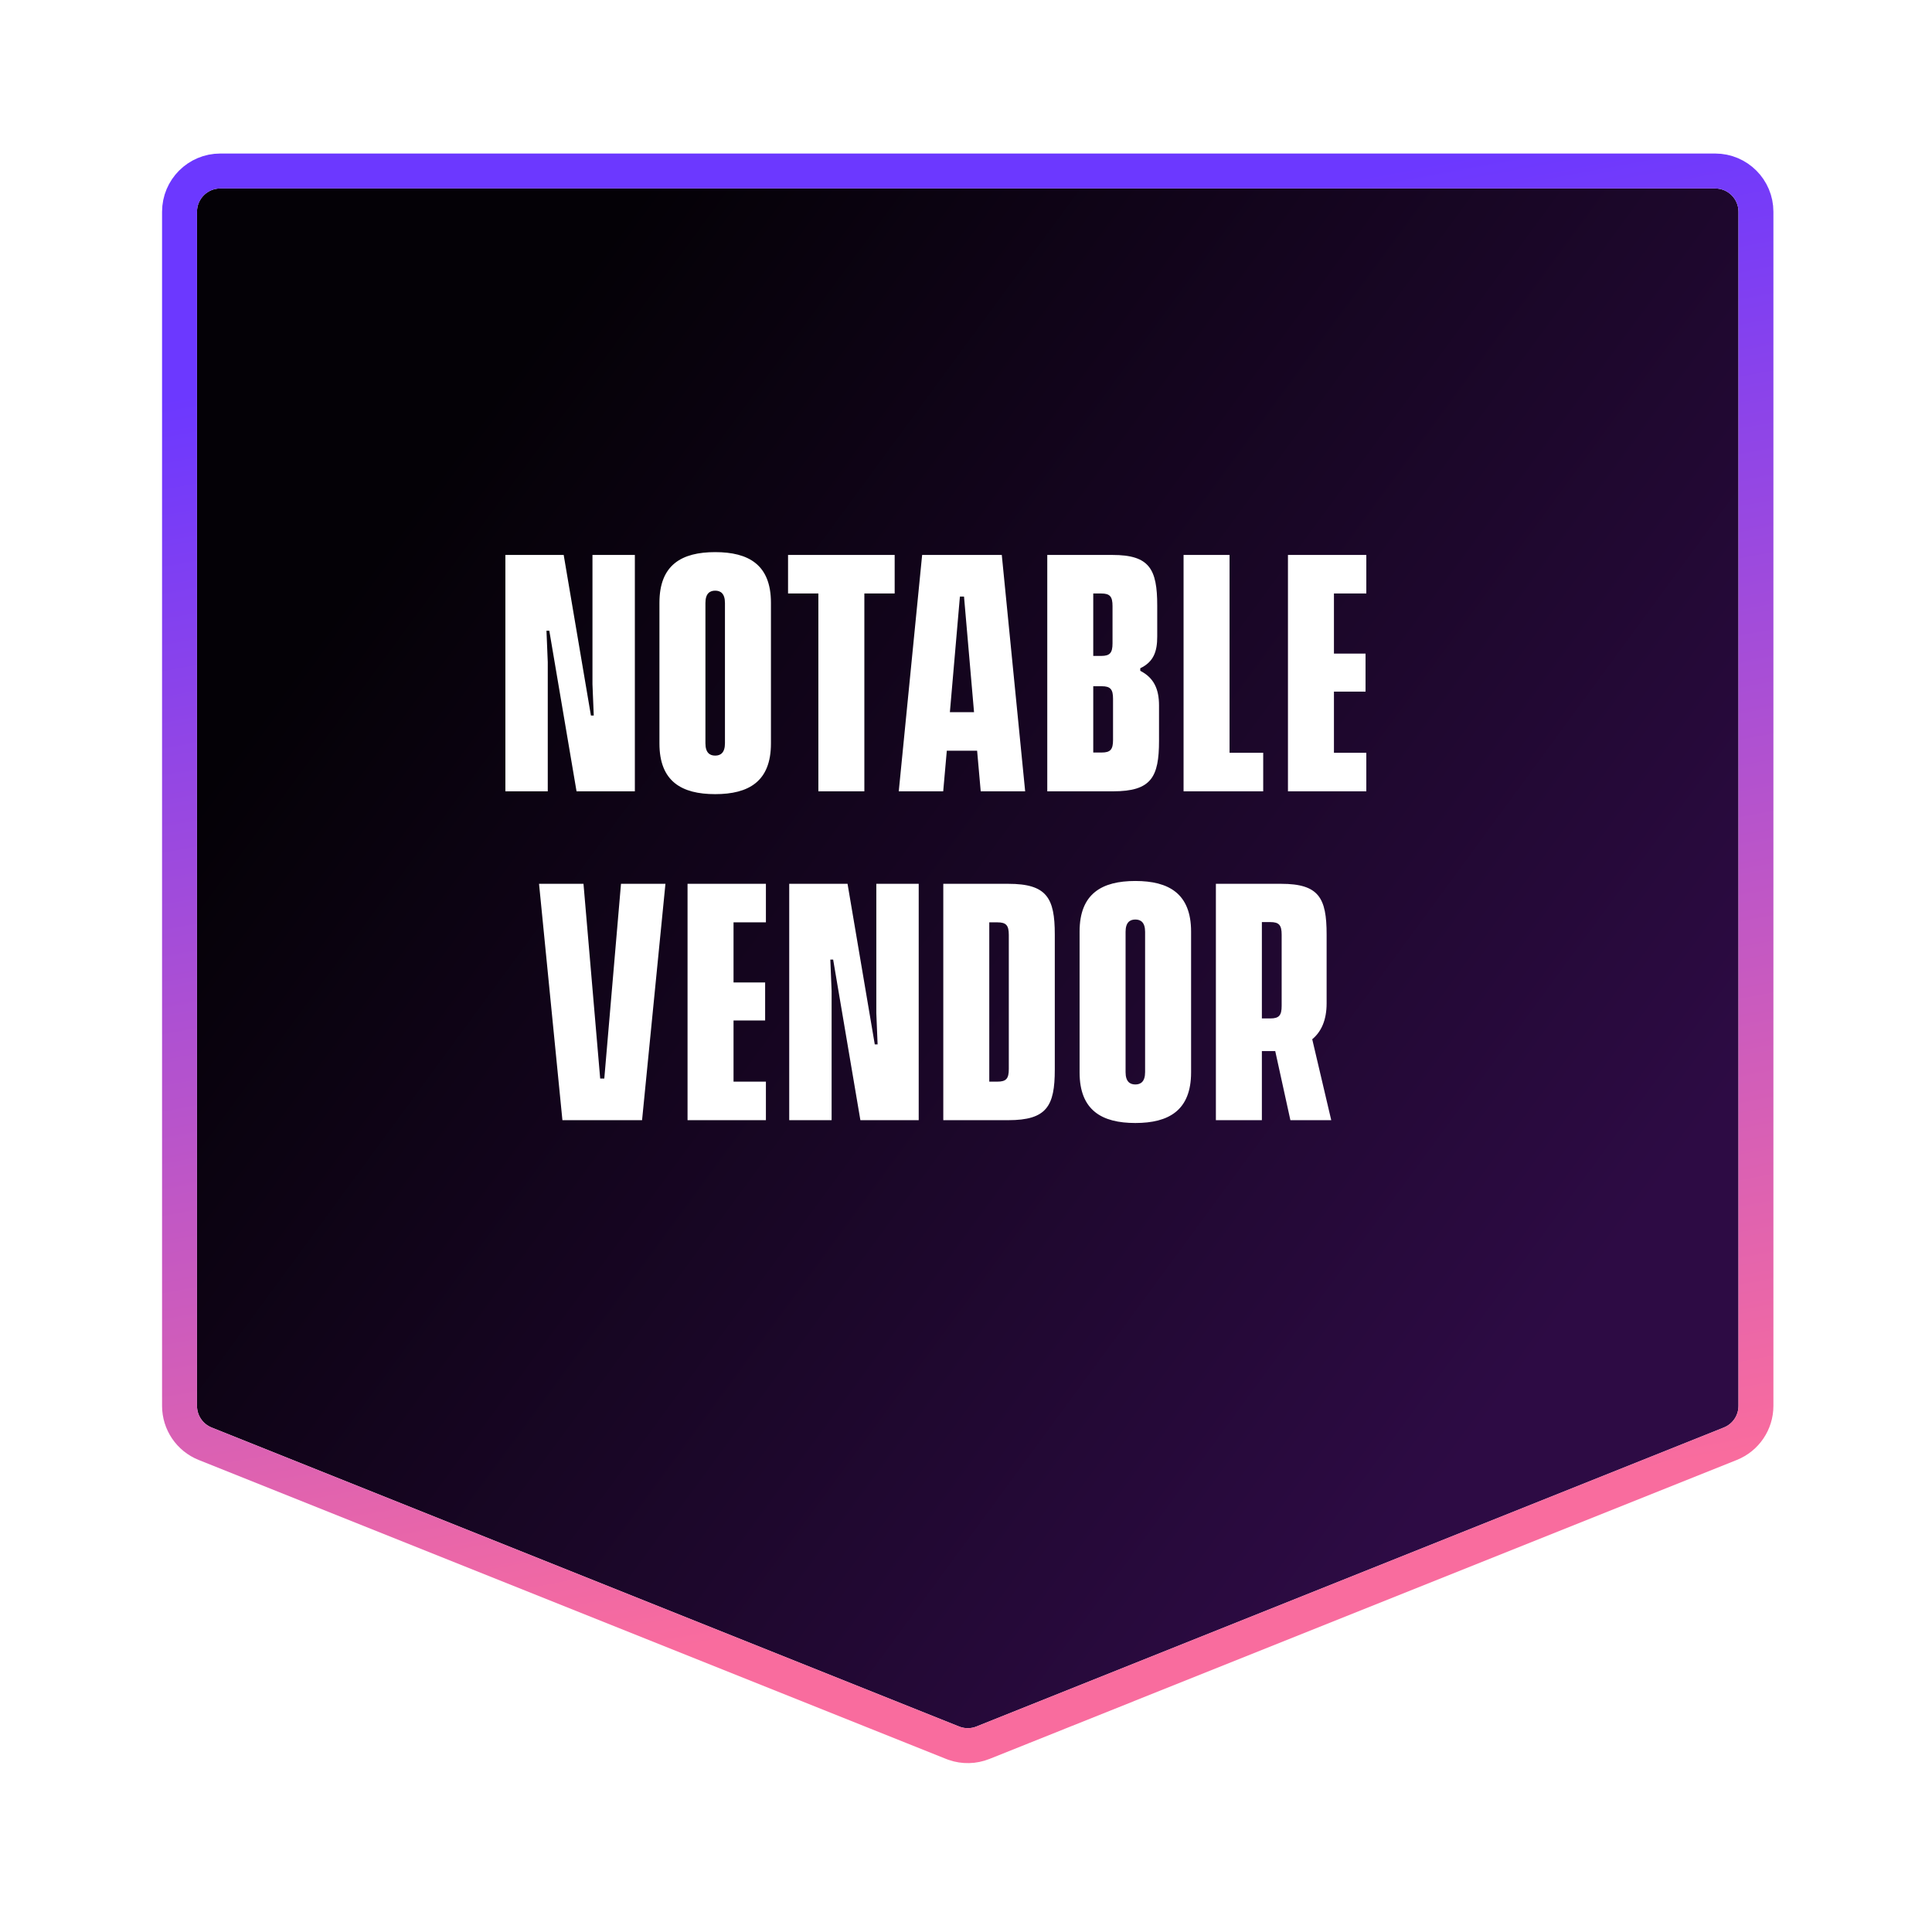 <svg width="188" height="187" viewBox="0 0 188 187" fill="none" xmlns="http://www.w3.org/2000/svg">
<g filter="url(#filter0_d_6820_9898)">
<path fill-rule="evenodd" clip-rule="evenodd" d="M16 14.266C16 13.014 17.015 12 18.266 12H163.734C164.985 12 166 13.014 166 14.266V130.464C166 131.39 165.436 132.223 164.576 132.568L91.847 161.663C91.307 161.879 90.704 161.879 90.164 161.663L17.424 132.568C16.564 132.223 16 131.39 16 130.464V14.266Z" fill="url(#paint0_linear_6820_9898)"/>
<path d="M163.734 10.301C165.924 10.301 167.699 12.076 167.699 14.266V130.464C167.699 132.085 166.712 133.543 165.207 134.146L92.478 163.241C91.592 163.596 90.609 163.618 89.711 163.308L89.533 163.241L16.793 134.146C15.288 133.543 14.301 132.085 14.301 130.464V14.266C14.301 12.076 16.076 10.301 18.266 10.301H163.734Z" stroke="url(#paint1_linear_6820_9898)" stroke-width="3.399"/>
</g>
<path d="M49.177 77V54H54.852L57.502 69.625H57.777L57.652 66.575V54H61.777V77H56.102L53.452 61.375H53.177L53.302 64.425V77H49.177ZM69.594 77.275C66.344 77.275 64.169 76.05 64.169 72.35V58.65C64.169 54.95 66.344 53.725 69.594 53.725C72.844 53.725 75.019 54.95 75.019 58.65V72.35C75.019 76.05 72.844 77.275 69.594 77.275ZM68.644 72.325C68.644 73.25 69.069 73.525 69.594 73.525C70.119 73.525 70.544 73.25 70.544 72.325V58.675C70.544 57.75 70.119 57.475 69.594 57.475C69.069 57.475 68.644 57.75 68.644 58.675V72.325ZM79.634 77V57.75H76.684V54H87.059V57.75H84.109V77H79.634ZM87.457 77L89.732 54H97.482L99.757 77H95.432L95.082 73.05H92.132L91.782 77H87.457ZM92.432 69.3H94.782L93.807 58.05H93.407L92.432 69.3ZM101.908 77V54H108.258C111.858 54 112.608 55.375 112.608 58.925V61.95C112.608 63.4 112.258 64.4 110.958 65.025V65.275C112.283 65.95 112.783 67.05 112.783 68.65V72.075C112.783 75.625 112.033 77 108.308 77H101.908ZM106.383 73.225H107.208C108.058 73.225 108.308 72.925 108.308 72V68C108.308 67.075 108.058 66.775 107.208 66.775H106.383V73.225ZM106.383 63.825H107.158C108.008 63.825 108.258 63.525 108.258 62.6V58.975C108.258 58.05 108.008 57.75 107.158 57.75H106.383V63.825ZM115.171 77V54H119.646V73.25H122.921V77H115.171ZM125.329 77V54H132.954V57.75H129.804V63.6H132.879V67.3H129.804V73.25H132.954V77H125.329ZM52.453 86H56.778L58.403 104.95H58.803L60.428 86H64.753L62.478 109H54.728L52.453 86ZM66.904 109V86H74.529V89.75H71.379V95.6H74.454V99.3H71.379V105.25H74.529V109H66.904ZM76.798 109V86H82.473L85.123 101.625H85.398L85.273 98.575V86H89.398V109H83.723L81.073 93.375H80.798L80.923 96.425V109H76.798ZM91.79 109V86H98.115C101.865 86 102.64 87.375 102.64 90.925V104.075C102.64 107.625 101.865 109 98.115 109H91.79ZM96.265 105.25H97.065C97.915 105.25 98.165 104.95 98.165 104.025V90.975C98.165 90.05 97.915 89.75 97.065 89.75H96.265V105.25ZM110.478 109.275C107.228 109.275 105.053 108.05 105.053 104.35V90.65C105.053 86.95 107.228 85.725 110.478 85.725C113.728 85.725 115.903 86.95 115.903 90.65V104.35C115.903 108.05 113.728 109.275 110.478 109.275ZM109.528 104.325C109.528 105.25 109.953 105.525 110.478 105.525C111.003 105.525 111.428 105.25 111.428 104.325V90.675C111.428 89.75 111.003 89.475 110.478 89.475C109.953 89.475 109.528 89.75 109.528 90.675V104.325ZM125.566 109L124.091 102.275H123.591H122.791V109H118.316V86H124.666C128.341 86 129.091 87.375 129.091 90.925V97.625C129.091 99.275 128.566 100.4 127.691 101.125L129.541 109H125.566ZM122.791 99.1H123.616C124.466 99.1 124.716 98.8 124.716 97.875V90.95C124.716 90.025 124.466 89.725 123.616 89.725H122.791V99.1Z" fill="white"/>
<defs>
<filter id="filter0_d_6820_9898" x="0.981" y="0.15" width="186.376" height="186.201" filterUnits="userSpaceOnUse" color-interpolation-filters="sRGB">
<feFlood flood-opacity="0" result="BackgroundImageFix"/>
<feColorMatrix in="SourceAlpha" type="matrix" values="0 0 0 0 0 0 0 0 0 0 0 0 0 0 0 0 0 0 127 0" result="hardAlpha"/>
<feOffset dx="3.169" dy="6.338"/>
<feGaussianBlur stdDeviation="7.394"/>
<feColorMatrix type="matrix" values="0 0 0 0 0 0 0 0 0 0 0 0 0 0 0 0 0 0 0.25 0"/>
<feBlend mode="normal" in2="BackgroundImageFix" result="effect1_dropShadow_6820_9898"/>
<feBlend mode="normal" in="SourceGraphic" in2="effect1_dropShadow_6820_9898" result="shape"/>
</filter>
<linearGradient id="paint0_linear_6820_9898" x1="38.281" y1="40.588" x2="149.41" y2="122.103" gradientUnits="userSpaceOnUse">
<stop stop-color="#040106"/>
<stop offset="1" stop-color="#2D0B44"/>
</linearGradient>
<linearGradient id="paint1_linear_6820_9898" x1="257.204" y1="117.995" x2="233.527" y2="-8.77" gradientUnits="userSpaceOnUse">
<stop stop-color="#F96C9E"/>
<stop offset="1" stop-color="#6C38FF"/>
</linearGradient>
</defs>
</svg>

